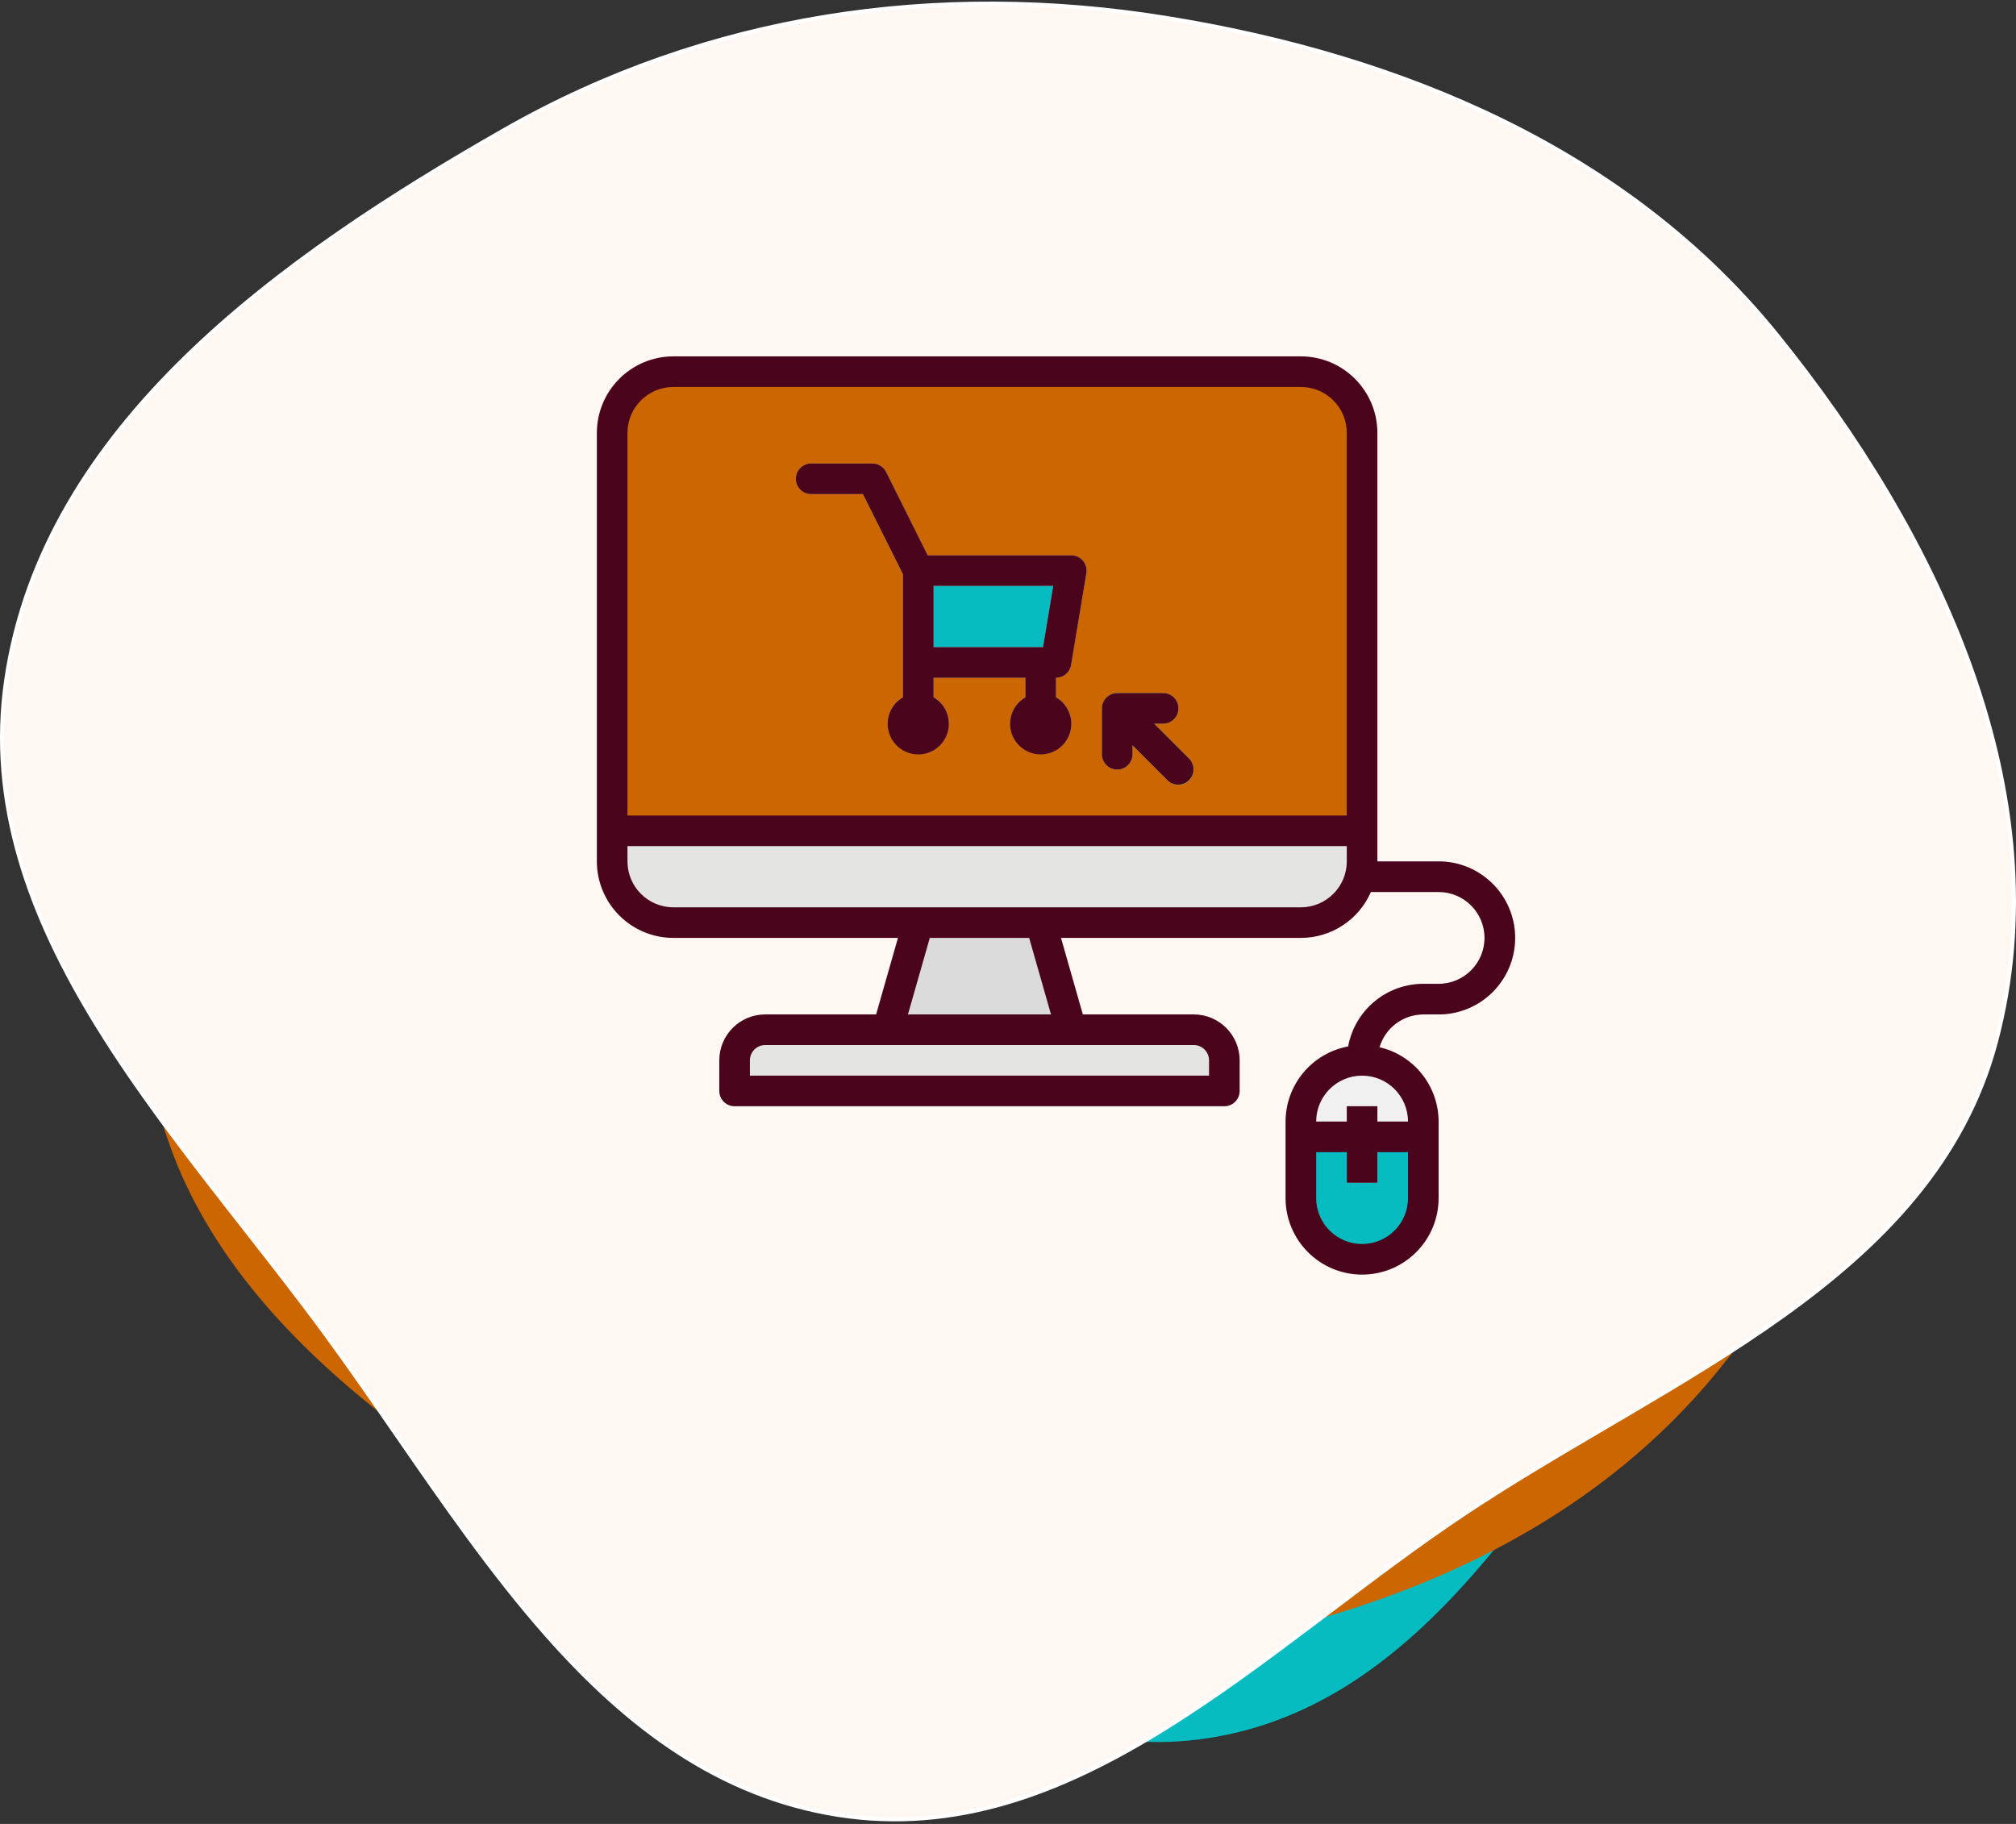<svg width="483" height="437" viewBox="0 0 483 437" fill="none" xmlns="http://www.w3.org/2000/svg">
<rect x="0" y="0" width="483" height="437" fill="#333333" stroke="none"/>
<path d="M154.761 351.646C110.481 322.07 53.551 301.032 39.899 249.579C25.694 196.042 52.316 139.945 87.165 96.879C119.498 56.924 168.058 36.673 218.814 28.483C268.339 20.493 317.989 27.752 361.556 52.608C409.753 80.105 460.954 116.381 469.062 171.255C477.049 225.305 432.306 268.93 400.038 313.031C369.099 355.316 341.456 408.263 289.683 416.414C238.448 424.48 197.885 380.449 154.761 351.646Z" fill="#06BCC1"/>
<path d="M345.154 78.781C388.721 107.753 444.732 128.362 458.164 178.765C472.139 231.21 445.947 286.162 411.66 328.348C379.849 367.488 332.072 387.326 282.134 395.348C233.409 403.176 184.559 396.065 141.695 371.716C94.275 344.78 43.9 309.244 35.923 255.49C28.065 202.543 72.086 159.809 103.834 116.608C134.274 75.186 161.471 23.32 212.409 15.335C262.817 7.434 302.726 50.566 345.154 78.781Z" fill="#CC6600"/>
<path d="M350.552 362.851C361.524 355.527 373.193 348.674 384.858 341.822C386.307 340.971 387.756 340.12 389.203 339.268C402.311 331.554 415.308 323.767 427.237 315.224C451.095 298.138 470.624 278.067 478.177 249.616C493.923 190.304 464.421 128.079 425.669 80.219C389.791 35.909 335.884 13.422 279.466 4.325C224.45 -4.546 169.312 3.515 120.935 31.098C94.126 46.384 66.516 64.092 44.484 85.585C22.456 107.076 6.029 132.327 1.538 162.701C-2.881 192.594 7.281 219.632 23.079 245.361C33.377 262.133 46.032 278.296 58.576 294.319C65.297 302.903 71.987 311.447 78.265 320.022C83.867 327.674 89.364 335.628 94.89 343.623C106.381 360.248 117.998 377.055 130.948 391.717C150.109 413.41 172.107 430.304 200.754 434.811C229.091 439.27 254.505 429.338 278.874 414.239C291.059 406.689 302.966 397.857 314.839 388.901C316.17 387.896 317.501 386.89 318.832 385.884C329.363 377.925 339.887 369.97 350.552 362.851Z" fill="#FFF7F2" stroke="white"/>
<g clip-path="url(#clip0_40_5053)">
<path d="M256.667 246.718L249.334 254.051H220L212.667 246.718L220 221.051L227.334 217.384H242L249.334 221.051L256.667 246.718Z" fill="#DBDBDB"/>
<path d="M183.333 246.718H286C290.05 246.718 293.333 250.001 293.333 254.051V261.384H176V254.051C176 250.001 179.284 246.718 183.333 246.718Z" fill="#E4E4E2"/>
<path d="M326.333 254.051C334.433 254.051 341 260.618 341 268.717V287.051C341 295.15 334.433 301.717 326.333 301.717C318.234 301.717 311.667 295.15 311.667 287.051V268.717C311.667 260.618 318.234 254.051 326.333 254.051Z" fill="#06BCC1"/>
<path d="M341 272.384H311.667V268.717C311.667 260.618 318.234 254.051 326.333 254.051C334.433 254.051 341 260.618 341 268.717V272.384Z" fill="#F0F0F0"/>
<path d="M330 254.051H322.667C322.679 243.93 330.879 235.73 341 235.718H344.667C350.741 235.718 355.667 230.792 355.667 224.718C355.667 218.643 350.741 213.718 344.667 213.718H319V206.384H344.667C354.791 206.384 363 214.593 363 224.718C363 234.842 354.791 243.051 344.667 243.051H341C334.925 243.051 330 247.976 330 254.051Z" fill="#C3C3C3"/>
<path d="M322.667 265.051H330V283.384H322.667V265.051Z" fill="#F7F7F5"/>
<path d="M161.333 89.051H311.667C319.766 89.051 326.333 95.618 326.333 103.717V206.384C326.333 214.484 319.766 221.051 311.667 221.051H161.333C153.234 221.051 146.667 214.484 146.667 206.384V103.717C146.667 95.618 153.234 89.051 161.333 89.051Z" fill="#CC6600"/>
<path d="M249.333 173.385C247.308 173.385 245.667 171.743 245.667 169.718V155.051C245.667 153.027 247.308 151.385 249.333 151.385C251.358 151.385 253 153.027 253 155.051V169.718C253 171.743 251.358 173.385 249.333 173.385Z" fill="#C3C3C3"/>
<path d="M253 158.718H220V136.718H256.667L253 158.718Z" fill="#06BCC1"/>
<path d="M259.465 134.349C258.769 133.526 257.745 133.051 256.667 133.051H222.267L212.3 113.08C211.677 111.83 210.397 111.044 209 111.051H194.334C192.309 111.051 190.667 112.693 190.667 114.718C190.667 116.743 192.309 118.385 194.334 118.385H206.734L216.334 137.583V169.718C216.334 171.743 217.975 173.385 220 173.385C222.025 173.385 223.667 171.743 223.667 169.718V162.385H253C254.791 162.385 256.32 161.09 256.615 159.323L260.282 137.323C260.461 136.26 260.162 135.173 259.465 134.349ZM249.894 155.051H223.667V140.385H252.336L249.894 155.051Z" fill="#C3C3C3"/>
<path d="M146.667 199.051H326.333V206.384C326.333 214.484 319.766 221.051 311.667 221.051H161.333C153.234 221.051 146.667 214.484 146.667 206.384V199.051Z" fill="#E4E4E2"/>
<path d="M227.334 173.385C227.334 177.434 224.05 180.718 220 180.718C215.951 180.718 212.667 177.434 212.667 173.385C212.667 169.335 215.951 166.051 220 166.051C224.05 166.051 227.334 169.335 227.334 173.385Z" fill="#A6A6A6"/>
<path d="M256.666 173.385C256.666 177.434 253.383 180.718 249.333 180.718C245.283 180.718 242 177.434 242 173.385C242 169.335 245.283 166.051 249.333 166.051C253.383 166.051 256.666 169.335 256.666 173.385Z" fill="#A6A6A6"/>
<path d="M223.667 173.384C223.667 175.409 222.026 177.051 220.001 177.051C217.976 177.051 216.334 175.409 216.334 173.384C216.334 171.359 217.976 169.717 220.001 169.717C222.026 169.717 223.667 171.359 223.667 173.384Z" fill="#DBDBDB"/>
<path d="M253 173.384C253 175.409 251.358 177.051 249.333 177.051C247.308 177.051 245.667 175.409 245.667 173.384C245.667 171.359 247.308 169.717 249.333 169.717C251.358 169.717 253 171.359 253 173.384Z" fill="#DBDBDB"/>
<path d="M267.667 184.385C265.642 184.385 264 182.743 264 180.718V169.718C264 167.693 265.642 166.051 267.667 166.051H278.667C280.692 166.051 282.333 167.693 282.333 169.718C282.333 171.743 280.692 173.385 278.667 173.385H271.333V180.718C271.333 182.743 269.692 184.385 267.667 184.385Z" fill="#99D8AA"/>
<path d="M282.333 188.051C281.361 188.051 280.428 187.664 279.741 186.976L265.074 172.31C263.685 170.87 263.704 168.584 265.119 167.17C266.533 165.755 268.82 165.736 270.259 167.125L284.926 181.792C285.973 182.841 286.288 184.418 285.721 185.788C285.153 187.157 283.816 188.051 282.333 188.051Z" fill="#99D8AA"/>
<path d="M161.333 224.718H215.137L209.902 243.051H183.333C177.259 243.051 172.333 247.976 172.333 254.051V261.384C172.333 263.409 173.975 265.051 176 265.051H293.333C295.358 265.051 297 263.409 297 261.384V254.051C297 247.976 292.075 243.051 286 243.051H259.431L254.196 224.718H311.667C318.948 224.709 325.533 220.39 328.446 213.718H344.667C350.741 213.718 355.667 218.643 355.667 224.718C355.667 230.792 350.741 235.718 344.667 235.718H341C332.172 235.734 324.607 242.039 323.003 250.721C314.322 252.325 308.016 259.889 308 268.718V287.051C308 297.175 316.209 305.384 326.333 305.384C336.458 305.384 344.667 297.175 344.667 287.051V268.718C344.647 260.219 338.789 252.846 330.514 250.909C331.891 246.261 336.153 243.067 341 243.051H344.667C354.791 243.051 363 234.842 363 224.718C363 214.593 354.791 206.384 344.667 206.384H330V103.718C329.987 93.597 321.788 85.397 311.667 85.384H161.333C151.212 85.397 143.013 93.597 143 103.718V206.384C143.013 216.505 151.212 224.705 161.333 224.718ZM326.333 298.051C320.259 298.051 315.333 293.126 315.333 287.051V276.051H322.667V283.384H330V276.051H337.333V287.051C337.333 293.126 332.408 298.051 326.333 298.051ZM337.333 268.718H330V265.051H322.667V268.718H315.333C315.333 262.643 320.259 257.718 326.333 257.718C332.408 257.718 337.333 262.643 337.333 268.718ZM289.667 254.051V257.718H179.667V254.051C179.667 252.026 181.308 250.384 183.333 250.384H286C288.025 250.384 289.667 252.026 289.667 254.051ZM251.804 243.051H217.529L222.764 224.718H246.569L251.804 243.051ZM311.667 217.384H161.333C155.259 217.384 150.333 212.459 150.333 206.384V202.718H322.667V206.384C322.667 212.459 317.741 217.384 311.667 217.384ZM161.333 92.718H311.667C317.741 92.718 322.667 97.643 322.667 103.718V195.384H150.333V103.718C150.333 97.643 155.259 92.718 161.333 92.718Z" fill="#4A051C"/>
<path d="M194.334 118.385H206.734L216.334 137.583V167.07C213.458 168.73 212.058 172.113 212.918 175.32C213.775 178.525 216.681 180.756 220 180.756C223.32 180.756 226.225 178.525 227.083 175.32C227.942 172.113 226.542 168.73 223.667 167.07V162.385H245.667V167.07C242.792 168.73 241.392 172.113 242.251 175.32C243.109 178.525 246.014 180.756 249.334 180.756C252.653 180.756 255.559 178.525 256.416 175.32C257.276 172.113 255.876 168.73 253 167.07V162.385C254.791 162.385 256.32 161.09 256.615 159.323L260.282 137.323C260.461 136.26 260.162 135.173 259.465 134.349C258.769 133.526 257.745 133.051 256.667 133.051H222.267L212.3 113.08C211.677 111.83 210.397 111.044 209 111.051H194.334C192.309 111.051 190.667 112.693 190.667 114.718C190.667 116.743 192.309 118.385 194.334 118.385ZM249.894 155.051H223.667V140.385H252.336L249.894 155.051Z" fill="#4A051C"/>
<path d="M267.667 184.385C269.692 184.385 271.333 182.743 271.333 180.718V178.569L279.741 186.977C281.18 188.366 283.467 188.347 284.881 186.932C286.295 185.518 286.315 183.232 284.926 181.792L276.518 173.385H278.667C280.692 173.385 282.333 171.743 282.333 169.718C282.333 167.693 280.692 166.051 278.667 166.051H267.667C265.642 166.051 264 167.693 264 169.718V180.718C264 182.743 265.642 184.385 267.667 184.385Z" fill="#4A051C"/>
</g>
<defs>
<clipPath id="clip0_40_5053">
<rect width="220" height="220" fill="white" transform="translate(143 85.384)"/>
</clipPath>
</defs>
</svg>
